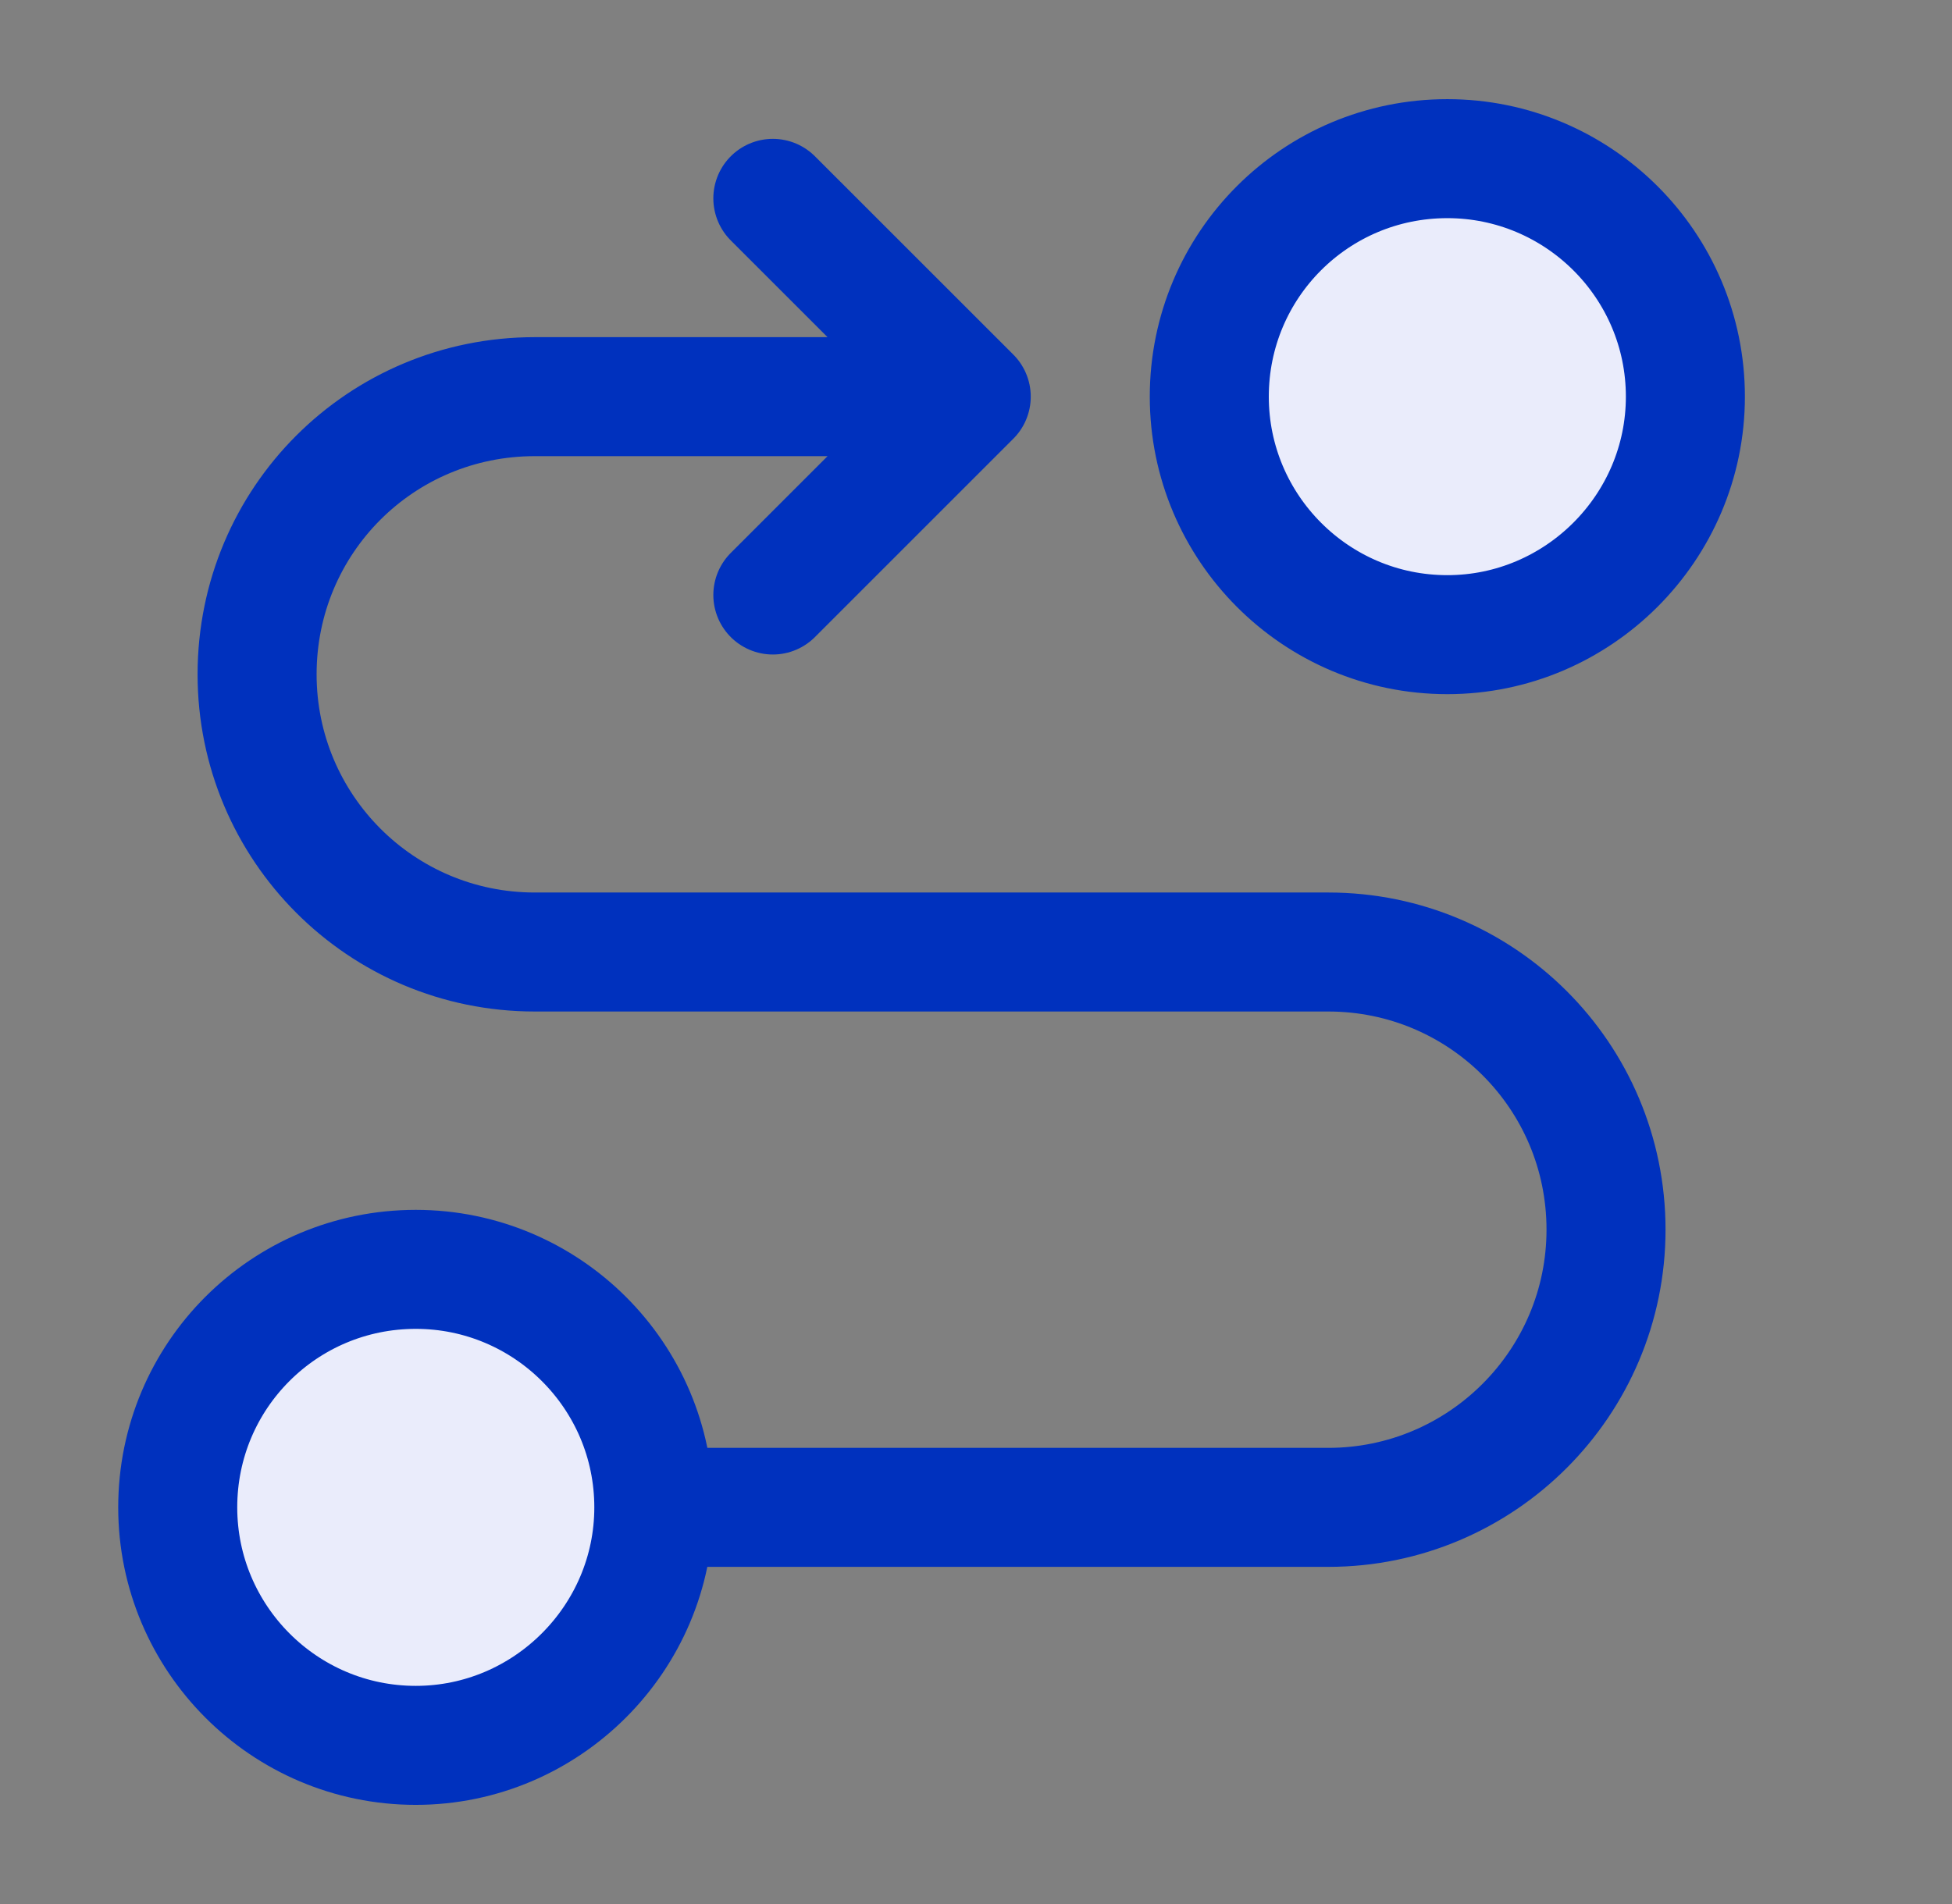 <?xml version="1.0" encoding="UTF-8"?>
<svg xmlns="http://www.w3.org/2000/svg" width="41" height="40" viewBox="0 0 41 40" fill="none">
  <rect x="0" y="0" width="41" height="40" fill="#808080" stroke="none"/>
  <path d="M35.4 8.333C35.4 11.083 33.15 13.333 30.4 13.333C27.634 13.333 25.4 11.083 25.4 8.333C25.4 5.567 27.634 3.333 30.4 3.333C33.15 3.333 35.4 5.567 35.4 8.333Z" fill="#EAECFB"></path>
  <path d="M13.733 31.667C13.733 34.417 11.483 36.667 8.733 36.667C5.967 36.667 3.733 34.417 3.733 31.667C3.733 28.9 5.967 26.667 8.733 26.667C11.483 26.667 13.733 28.9 13.733 31.667Z" fill="#EAECFB"></path>
  <path d="M13.733 31.667H27.9C31.117 31.667 33.733 29.05 33.733 25.833C33.733 22.6 31.117 20 27.9 20H11.233C8 20 5.4 17.383 5.4 14.167C5.4 10.933 8 8.333 11.233 8.333H20.4M13.733 31.667C13.733 34.417 11.483 36.667 8.733 36.667C5.967 36.667 3.733 34.417 3.733 31.667C3.733 28.9 5.967 26.667 8.733 26.667C11.483 26.667 13.733 28.9 13.733 31.667ZM20.4 8.333L16.233 4.167M20.4 8.333L16.233 12.5M35.4 8.333C35.4 11.083 33.15 13.333 30.4 13.333C27.633 13.333 25.4 11.083 25.4 8.333C25.4 5.567 27.633 3.333 30.4 3.333C33.15 3.333 35.4 5.567 35.4 8.333Z" stroke="#0031BE" stroke-width="2.5" stroke-linecap="round" stroke-linejoin="round"></path>
</svg>
